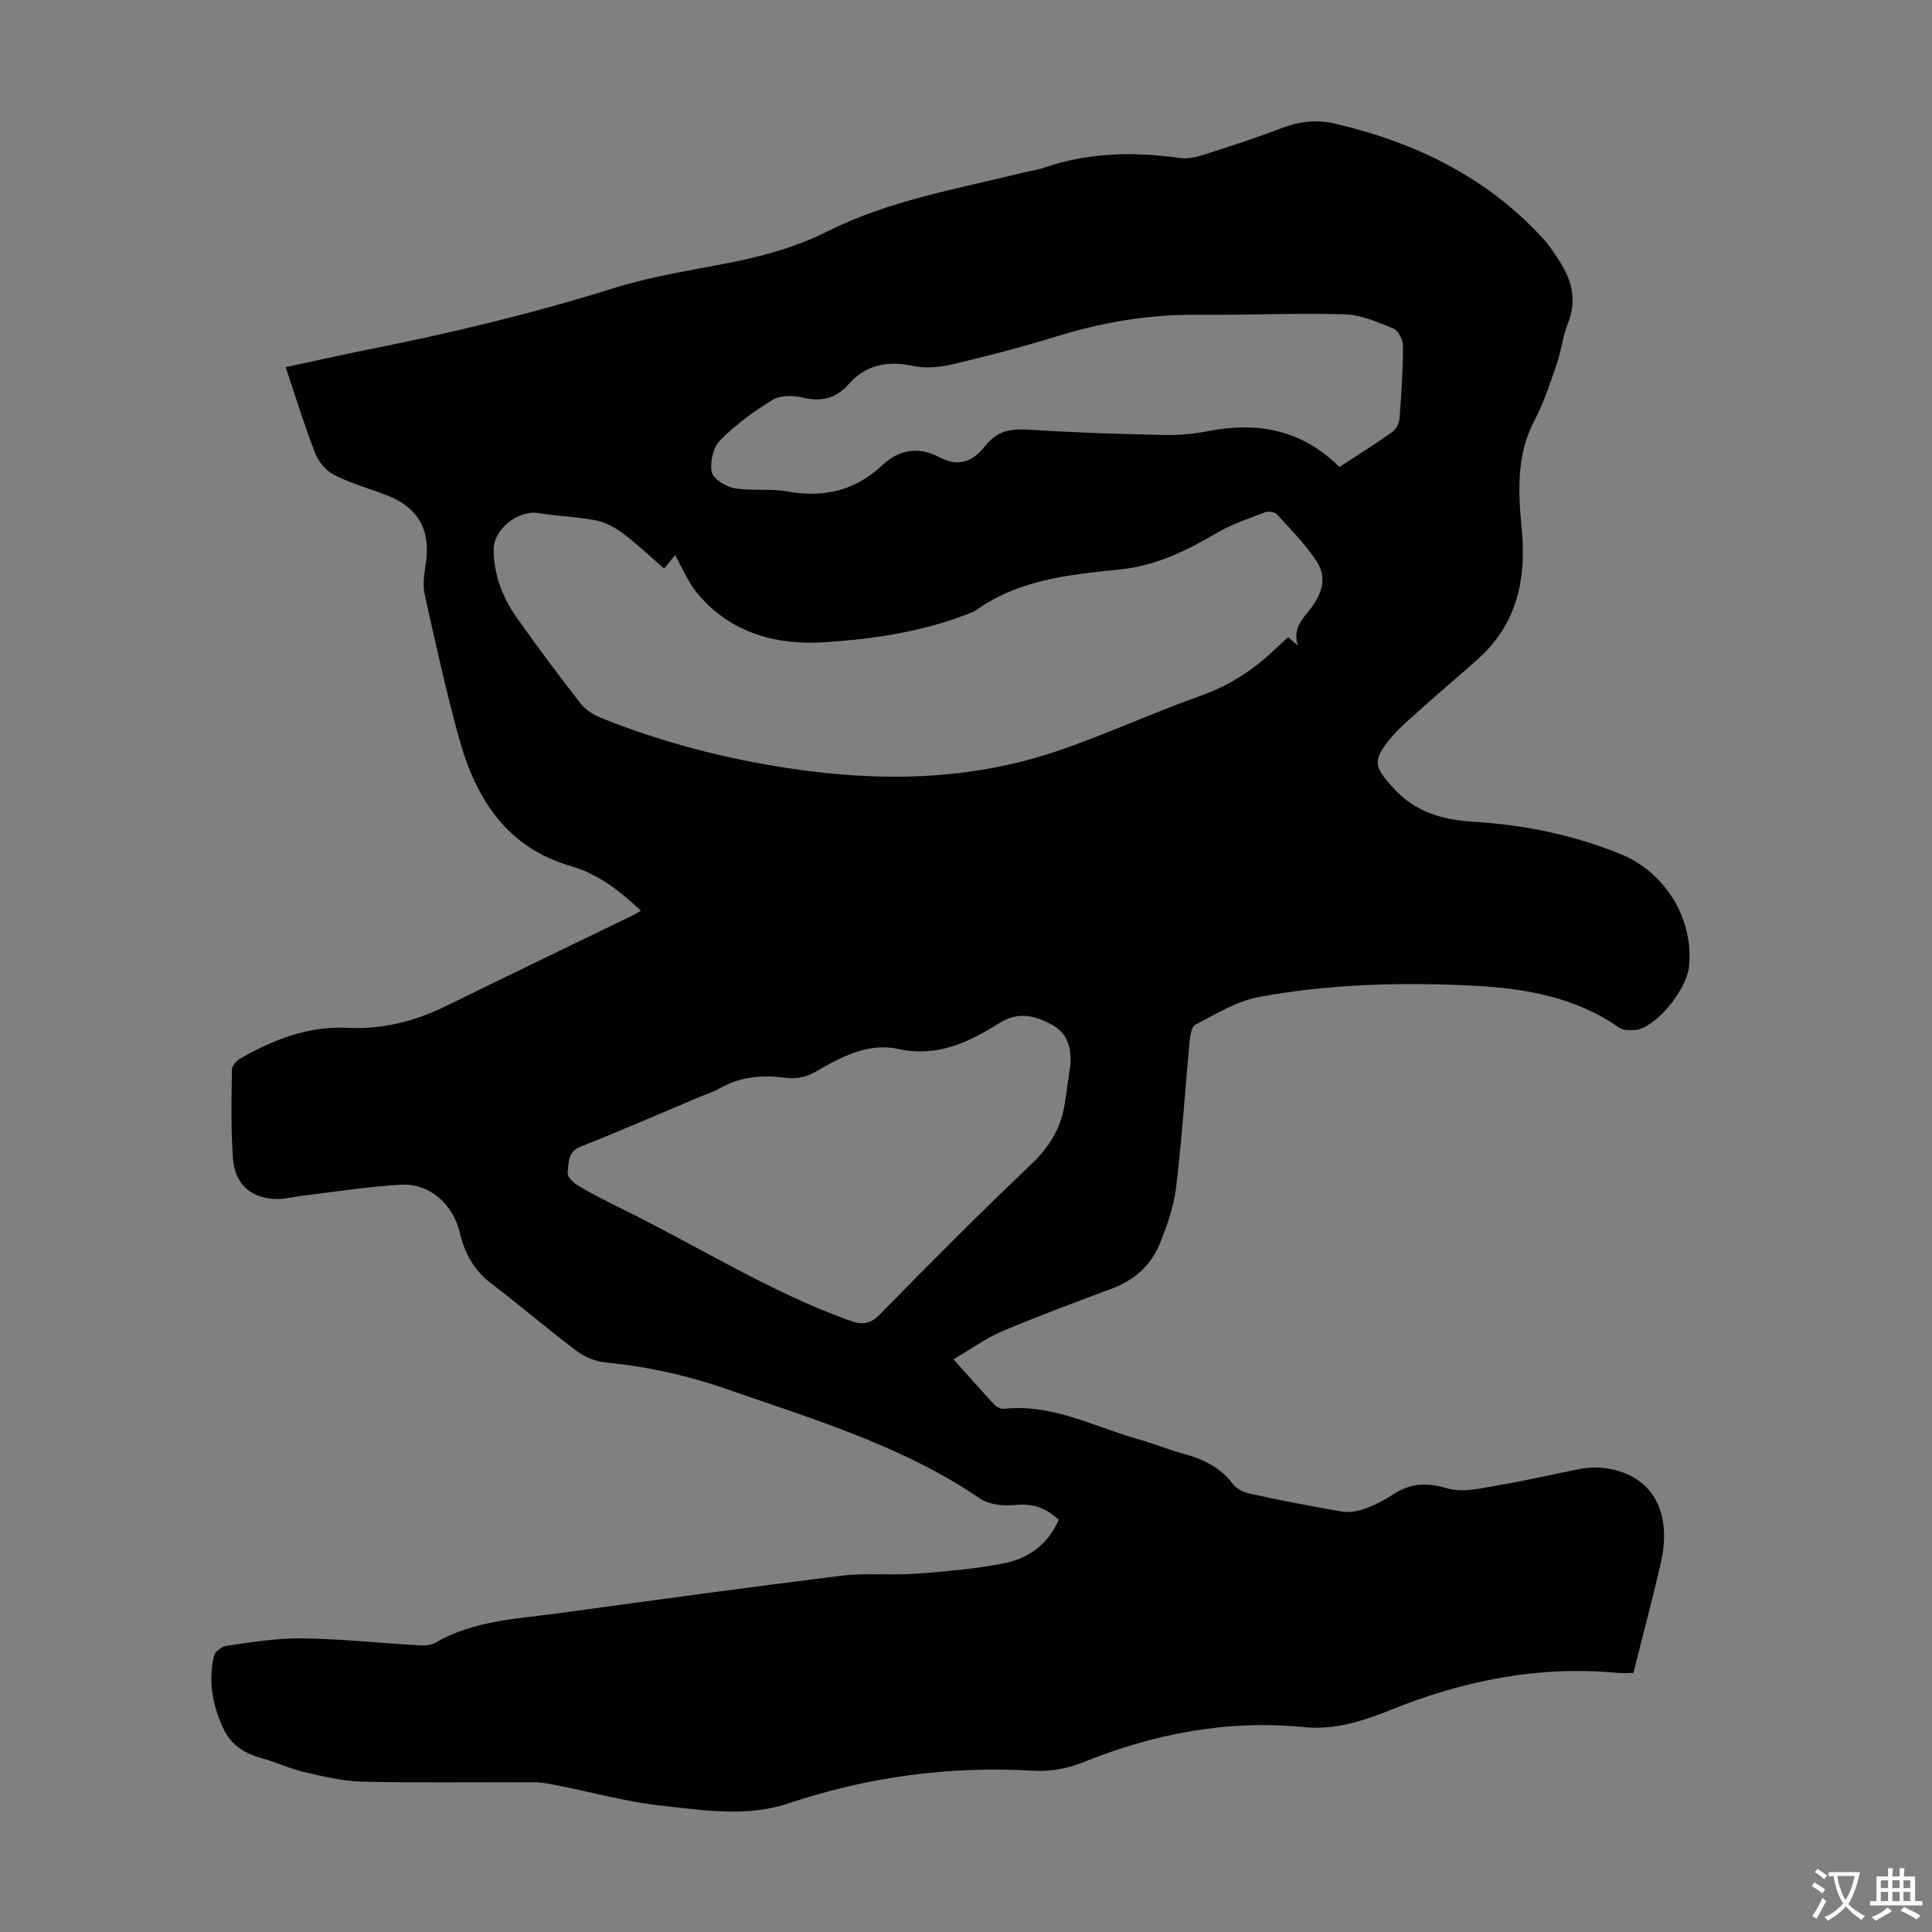<svg enable-background="new 0 0 400 400" viewBox="0 0 400 400" xmlns="http://www.w3.org/2000/svg"><rect x="0" y="0" width="400" height="400" fill="#808080" stroke="none"/><path d="m219.21 314.67c-2.66-2.52-5.43-3.44-8.99-3.08-2.41.24-5.44-.04-7.34-1.34-16.05-10.95-34.41-16.37-52.44-22.66-8.18-2.85-16.5-4.68-25.12-5.51-2.08-.2-4.33-1.16-6.01-2.43-5.98-4.51-11.67-9.42-17.64-13.95-3.62-2.75-5.51-6.36-6.51-10.59-1.38-5.83-6.25-10.17-12.18-9.83-6.78.38-13.53 1.47-20.28 2.27-1.77.21-3.54.7-5.31.69-5.22-.01-8.75-2.94-9.15-8.32-.46-6.12-.31-12.3-.23-18.45.01-.82 1.01-1.91 1.84-2.38 6.88-3.88 13.95-6.7 22.21-6.29 6.94.34 13.74-1.3 20.1-4.42 12.84-6.3 25.74-12.5 38.61-18.75.6-.29 1.16-.64 1.92-1.07-4.28-4.04-8.78-7.59-14.36-9.2-13.4-3.86-19.78-13.91-23.23-26.32-2.75-9.9-4.96-19.95-7.17-29.98-.46-2.09-.05-4.44.26-6.63.97-6.75-1.63-11.38-8.06-13.87-3.64-1.41-7.45-2.46-10.91-4.21-1.67-.84-3.26-2.72-3.95-4.49-2.23-5.71-4.02-11.58-6.13-17.84 5.9-1.26 11.53-2.54 17.18-3.67 17.1-3.39 34.01-7.45 50.67-12.67 7.44-2.33 15.23-3.58 22.91-5.05 7.39-1.41 14.6-3.31 21.34-6.69 12.84-6.45 26.9-8.82 40.66-12.21 1.41-.35 2.87-.54 4.24-1.01 9.2-3.17 18.58-3.35 28.12-2.01 1.57.22 3.34-.15 4.89-.65 5.43-1.73 10.85-3.49 16.17-5.52 3.68-1.4 7.27-1.85 11.12-.94 16.82 3.95 31.75 11.23 43.47 24.28.96 1.07 1.72 2.34 2.54 3.54 2.84 4.16 4.21 8.47 2.17 13.51-1.08 2.67-1.35 5.66-2.3 8.4-1.37 3.97-2.68 8.01-4.62 11.71-3.82 7.27-3.37 14.84-2.63 22.6.96 10.11-.93 19.43-8.87 26.61-3.81 3.45-7.77 6.73-11.59 10.17-2.48 2.24-5.11 4.39-7.17 6.99-3.37 4.27-2.7 5.57.87 9.56 4.63 5.18 10.22 6.77 16.87 7.17 10.4.64 20.59 2.73 30.33 6.68 9.24 3.74 15.2 13.42 14.18 23.27-.52 5.04-7.07 12.83-11.17 13.16-1.07.08-2.42.11-3.22-.45-9.09-6.36-19.51-8.18-30.21-8.72-14.89-.76-29.78-.36-44.46 2.34-4.58.84-8.87 3.55-13.13 5.72-.81.41-1.09 2.3-1.21 3.54-.95 10.02-1.57 20.08-2.78 30.07-.49 4.03-1.87 8.05-3.43 11.83-1.8 4.39-5.21 7.44-9.75 9.16-7.63 2.88-15.29 5.68-22.79 8.86-3.44 1.46-6.54 3.73-10.13 5.83 3.07 3.42 5.71 6.43 8.44 9.35.47.5 1.37.97 2.01.9 10.03-1.1 18.69 3.75 27.87 6.31 3.12.87 6.12 2.14 9.25 2.98 4.09 1.1 7.67 2.8 10.31 6.33.76 1.02 2.32 1.71 3.63 1.99 6.34 1.36 12.7 2.62 19.09 3.68 1.53.25 3.29-.15 4.78-.69 1.98-.72 3.9-1.73 5.66-2.89 3.59-2.36 6.97-2.5 11.24-1.23 3.35.99 7.43-.15 11.12-.76 5.51-.91 10.94-2.25 16.43-3.29 1.52-.29 3.14-.36 4.67-.19 9.77 1.09 14.44 8.62 11.97 19.52-1.71 7.51-3.71 14.94-5.7 22.92-.91 0-2.11.1-3.3-.01-16.38-1.54-31.97 1.6-47.11 7.73-5.7 2.31-11.53 4.13-17.89 3.5-15.89-1.57-31.06 1.38-45.8 7.35-3.1 1.25-6.76 1.89-10.09 1.69-17.41-1.05-34.3 1.25-50.82 6.77-8.55 2.86-17.35 1.4-25.95.49-7.29-.77-14.45-2.78-21.67-4.2-1.63-.32-3.29-.67-4.94-.68-11.86-.06-23.73.14-35.59-.12-4.04-.09-8.1-1.09-12.08-2.01-2.92-.67-5.69-2.01-8.59-2.8-3.72-1.02-6.57-2.74-8.26-6.5-2.14-4.78-2.96-9.62-1.81-14.68.2-.9 1.63-2.02 2.62-2.15 5.17-.71 10.38-1.61 15.57-1.54 8.04.11 16.07.97 24.1 1.43 1.18.07 2.6.06 3.56-.51 7.92-4.63 16.85-4.93 25.55-6.12 19.5-2.67 38.99-5.35 58.53-7.76 5.07-.63 10.28-.05 15.4-.42 6.01-.44 12.04-.98 17.95-2.09 5.14-.94 9.3-3.79 11.65-9.06zm-81.7-196.95c-2.92-2.53-5.58-5.07-8.51-7.27-1.64-1.23-3.63-2.32-5.61-2.71-3.91-.77-7.95-.86-11.89-1.51-4.18-.69-9.32 3.33-9.3 7.57.03 5.22 1.85 9.91 4.79 14.08 4.25 6.03 8.68 11.94 13.21 17.77 1.02 1.31 2.66 2.35 4.23 2.98 12.6 5.06 25.66 8.45 39.08 10.46 18.71 2.81 37.3 2.54 55.37-3.59 10.03-3.41 19.69-7.89 29.68-11.44 5.86-2.08 10.8-5.26 15.23-9.46.96-.91 1.93-1.79 2.92-2.69.76.67 1.4 1.24 2.03 1.8-.98-2.89.23-4.82 1.93-6.85 2.64-3.15 4.46-6.87 1.89-10.72-2.33-3.5-5.35-6.55-8.2-9.67-.45-.49-1.74-.67-2.42-.41-3.41 1.31-6.95 2.47-10.07 4.31-6.24 3.67-12.67 6.8-19.91 7.52-10.62 1.07-21.16 2.12-30.18 8.65-.26.19-.61.28-.92.4-9.57 3.79-19.63 5.32-29.79 6.01-10.39.7-19.85-1.84-26.8-10.24-1.85-2.23-2.96-5.07-4.5-7.8-.82 1.02-1.5 1.87-2.26 2.81zm84.08 102.97c.31-3.64-.5-6.82-3.94-8.62s-6.83-2.7-10.69-.28c-6.37 3.98-12.87 7.19-21.08 5.38-6.26-1.38-11.92 1.79-17.35 4.9-1.59.91-3.81 1.34-5.62 1.1-4.9-.65-9.51-.35-13.88 2.14-1.35.77-2.87 1.24-4.31 1.85-8.14 3.42-16.22 6.98-24.44 10.2-2.86 1.12-2.5 3.48-2.76 5.49-.1.79 1.24 2.08 2.21 2.65 2.99 1.75 6.08 3.33 9.19 4.85 15.63 7.68 30.41 17.1 46.91 23.03 2.63.95 4.26.87 6.36-1.27 10.26-10.47 20.6-20.88 31.23-30.97 3.86-3.67 6.33-7.66 7.06-12.84.37-2.52.75-5.07 1.11-7.61zm55.72-124c3.91-2.56 7.51-4.81 10.97-7.27.76-.54 1.4-1.75 1.47-2.7.39-5.02.72-10.05.73-15.08 0-1.25-.97-3.21-1.99-3.63-3.26-1.33-6.73-2.84-10.16-2.94-10.27-.29-20.56.2-30.84.11-9.83-.08-19.3 1.57-28.67 4.45-7.15 2.2-14.4 4.1-21.68 5.81-2.65.62-5.64.86-8.26.3-5.21-1.12-9.61-.18-13.13 3.75-2.69 3-5.64 3.78-9.55 2.82-1.97-.48-4.64-.49-6.26.49-3.9 2.37-7.66 5.15-10.86 8.38-1.43 1.44-2.13 4.52-1.72 6.56.28 1.41 2.9 3.02 4.69 3.34 3.6.63 7.43.01 11.02.67 7.58 1.41 14.12-.26 19.69-5.51 3.6-3.4 7.8-3.68 11.72-1.58 4.33 2.32 7.28.52 9.59-2.43 2.81-3.6 6.14-3.46 10.07-3.21 9.01.58 18.04.85 27.07 1.04 3 .06 6.06-.23 9.01-.81 10.19-1.98 19.35-.29 27.09 7.44z" fill="#010102"/><g fill="#fcfbfa"><path d="m377.9 391.2c-.2.3-.4.5-.6.8-.7-.6-1.4-1-2.2-1.5.2-.3.4-.5.5-.8.6.4 1.4.8 2.3 1.5zm-1.8 6.1c-.2-.2-.5-.4-.9-.6.4-.6.8-1.2 1.2-1.9s.7-1.3.9-1.9c.3.3.5.5.8.7-.7 1.3-1.4 2.6-2 3.7zm2.2-9c-.3.3-.5.5-.6.8-.6-.6-1.3-1.1-2-1.5.3-.3.5-.5.6-.7.6.5 1.3.9 2 1.4zm.3.2v-.9h2 4.5c-.3 1.3-.6 2.5-1 3.6s-.9 2.1-1.4 3c.4.5 1 1 1.6 1.4s1.2.8 1.9 1.1c-.3.2-.5.4-.8.8-.4-.3-1-.7-1.6-1.2s-1.2-1.1-1.6-1.6c-.5.6-1.1 1.1-1.7 1.6s-1.4.9-2.1 1.4c-.1-.3-.3-.5-.7-.8.6-.2 1.2-.5 1.9-1s1.4-1.1 2-1.8c-.5-.8-.9-1.6-1.2-2.5s-.6-2-.8-3.2c-.4.1-.7.1-1 .1zm2.5 2.7c.3 1 .7 1.7 1 2.2.3-.5.6-1.1 1-2s.6-1.9.9-3h-3.2-.4c.1.9.3 1.8.7 2.8z"/><path d="m396.5 388.5v1.5 3.6h1.5v.9c-.4 0-1 0-1.7 0h-7.9c-.5 0-.9 0-1.2 0v-.9h1.3v-3.5c0-.7 0-1.2 0-1.6h2.4c0-.8 0-1.4 0-1.7h1c0 .3-.1.8-.1 1.7h1.5c0-.8 0-1.4 0-1.7h1c0 .3-.1.9-.1 1.7zm-8.2 9.2c-.2-.3-.5-.5-.8-.8.8-.3 1.4-.6 1.9-.9s1-.7 1.4-1.1c.3.3.6.5.9.8-1.6 1-2.8 1.6-3.4 2zm2.6-6.8v-1.6h-1.5v1.6zm0 2.7v-1.9h-1.5v1.9zm2.4-2.7v-1.6h-1.5v1.6zm0 2.7v-1.9h-1.5v1.9zm.2 2 .7-.8c.4.2.9.5 1.6.8s1.3.7 1.8 1c-.3.3-.5.5-.8.8-.4-.3-1.5-1-3.3-1.8zm2-4.7v-1.6h-1.4v1.6zm0 2.7v-1.9h-1.4v1.9z"/></g></svg>